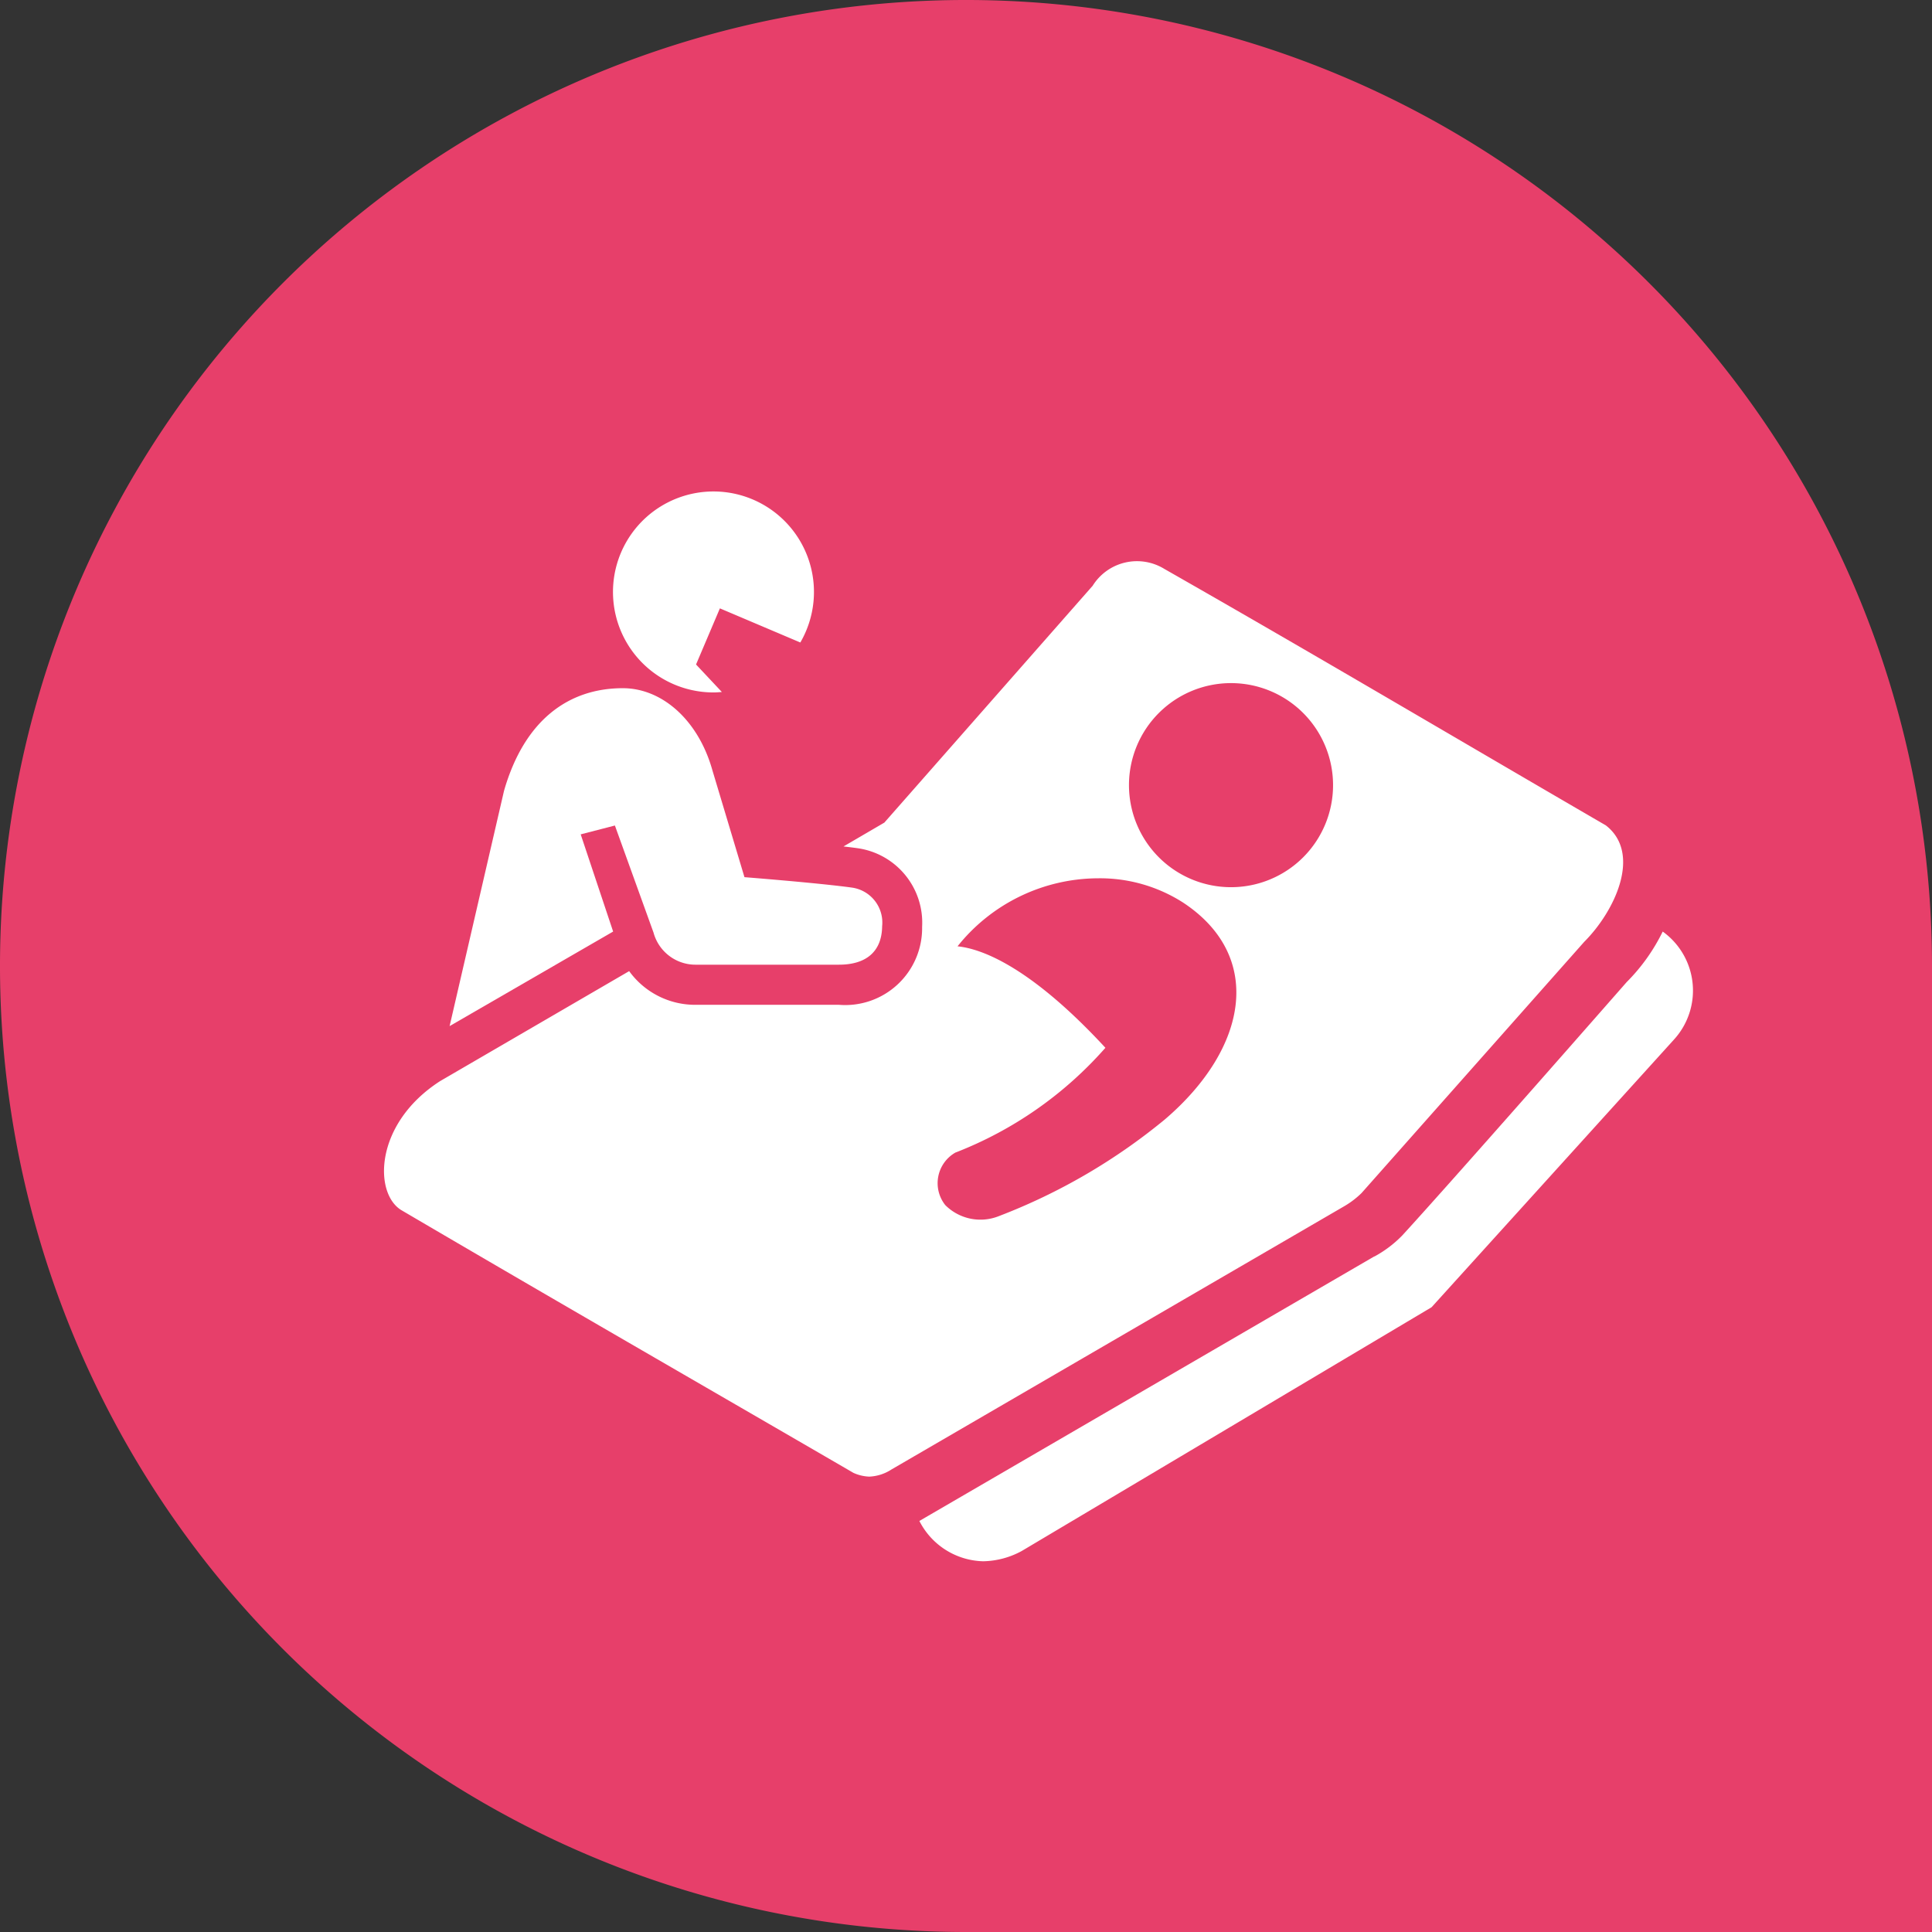 <svg id="Group_46" data-name="Group 46" xmlns="http://www.w3.org/2000/svg" width="81" height="81" viewBox="0 0 81 81">
  <rect x="0" y="0" width="81" height="81" fill="#333333" stroke="none"/>
  <path id="Path_8" data-name="Path 8" d="M83.025,786.687a40.5,40.5,0,1,1,40.5-40.5v40.5Z" transform="translate(-42.525 -705.687)" fill="#e73f6a"/>
  <path id="Path_9" data-name="Path 9" d="M62.758,732.425h5.984c1.158,0,1.8-.562,1.812-1.612a1.48,1.48,0,0,0-1.246-1.617c-1.383-.194-4.526-.44-4.526-.44l-1.345-4.484c-.592-2.107-2.113-3.439-3.755-3.439-2.254,0-4.12,1.312-4.98,4.3L52.42,735l6.856-3.964-1.36-4.075,1.434-.371,1.619,4.488a1.823,1.823,0,0,0,1.789,1.347" transform="translate(-33.57 -691.98)" fill="#fff"/>
  <path id="Path_10" data-name="Path 10" d="M81.828,739.811,62.759,750.9a3.085,3.085,0,0,0,2.673,1.69,3.5,3.5,0,0,0,1.619-.431l17.183-10.22L94.4,730.713a3.047,3.047,0,0,0-.476-4.524,7.914,7.914,0,0,1-1.514,2.122s-7.1,8.1-9.4,10.613a4.833,4.833,0,0,1-1.172.888" transform="translate(-24.214 -687.133)" fill="#fff"/>
  <path id="Path_11" data-name="Path 11" d="M80.676,719.082,71.953,729l-1.713,1c.221.025.431.051.608.076a3.152,3.152,0,0,1,2.688,3.294,3.225,3.225,0,0,1-3.488,3.269H64.064a3.413,3.413,0,0,1-2.81-1.412l-7.925,4.61c-2.776,1.787-2.789,4.726-1.614,5.418,6.3,3.7,12.628,7.34,18.941,11.007a1.756,1.756,0,0,0,.661.158,1.844,1.844,0,0,0,.935-.3l19-11.047a3.673,3.673,0,0,0,.707-.541L101.294,734c1.3-1.3,2.419-3.709.907-4.884-6.315-3.669-12.167-7.136-18.511-10.753a2.191,2.191,0,0,0-3.014.724m5.812,4.065a4.278,4.278,0,1,1-4.279,4.277,4.276,4.276,0,0,1,4.279-4.277M74.944,742.83a16.139,16.139,0,0,0,6.277-4.389c-3.214-3.477-5.254-4.16-6.2-4.254a7.568,7.568,0,0,1,5.888-2.852,6.459,6.459,0,0,1,3.558,1.011c3.4,2.231,2.762,6.087-.747,9.093A24.989,24.989,0,0,1,76.75,745.5a2.084,2.084,0,0,1-2.244-.465,1.478,1.478,0,0,1,.438-2.208" transform="translate(-34.876 -694.512)" fill="#fff"/>
  <path id="Path_12" data-name="Path 12" d="M59.5,723.759l1-2.353,3.372,1.431a4.213,4.213,0,1,0-3.639,2.094c.118,0,.234-.01.349-.019Z" transform="translate(-30.318 -695.9)" fill="#fff"/>
</svg>
